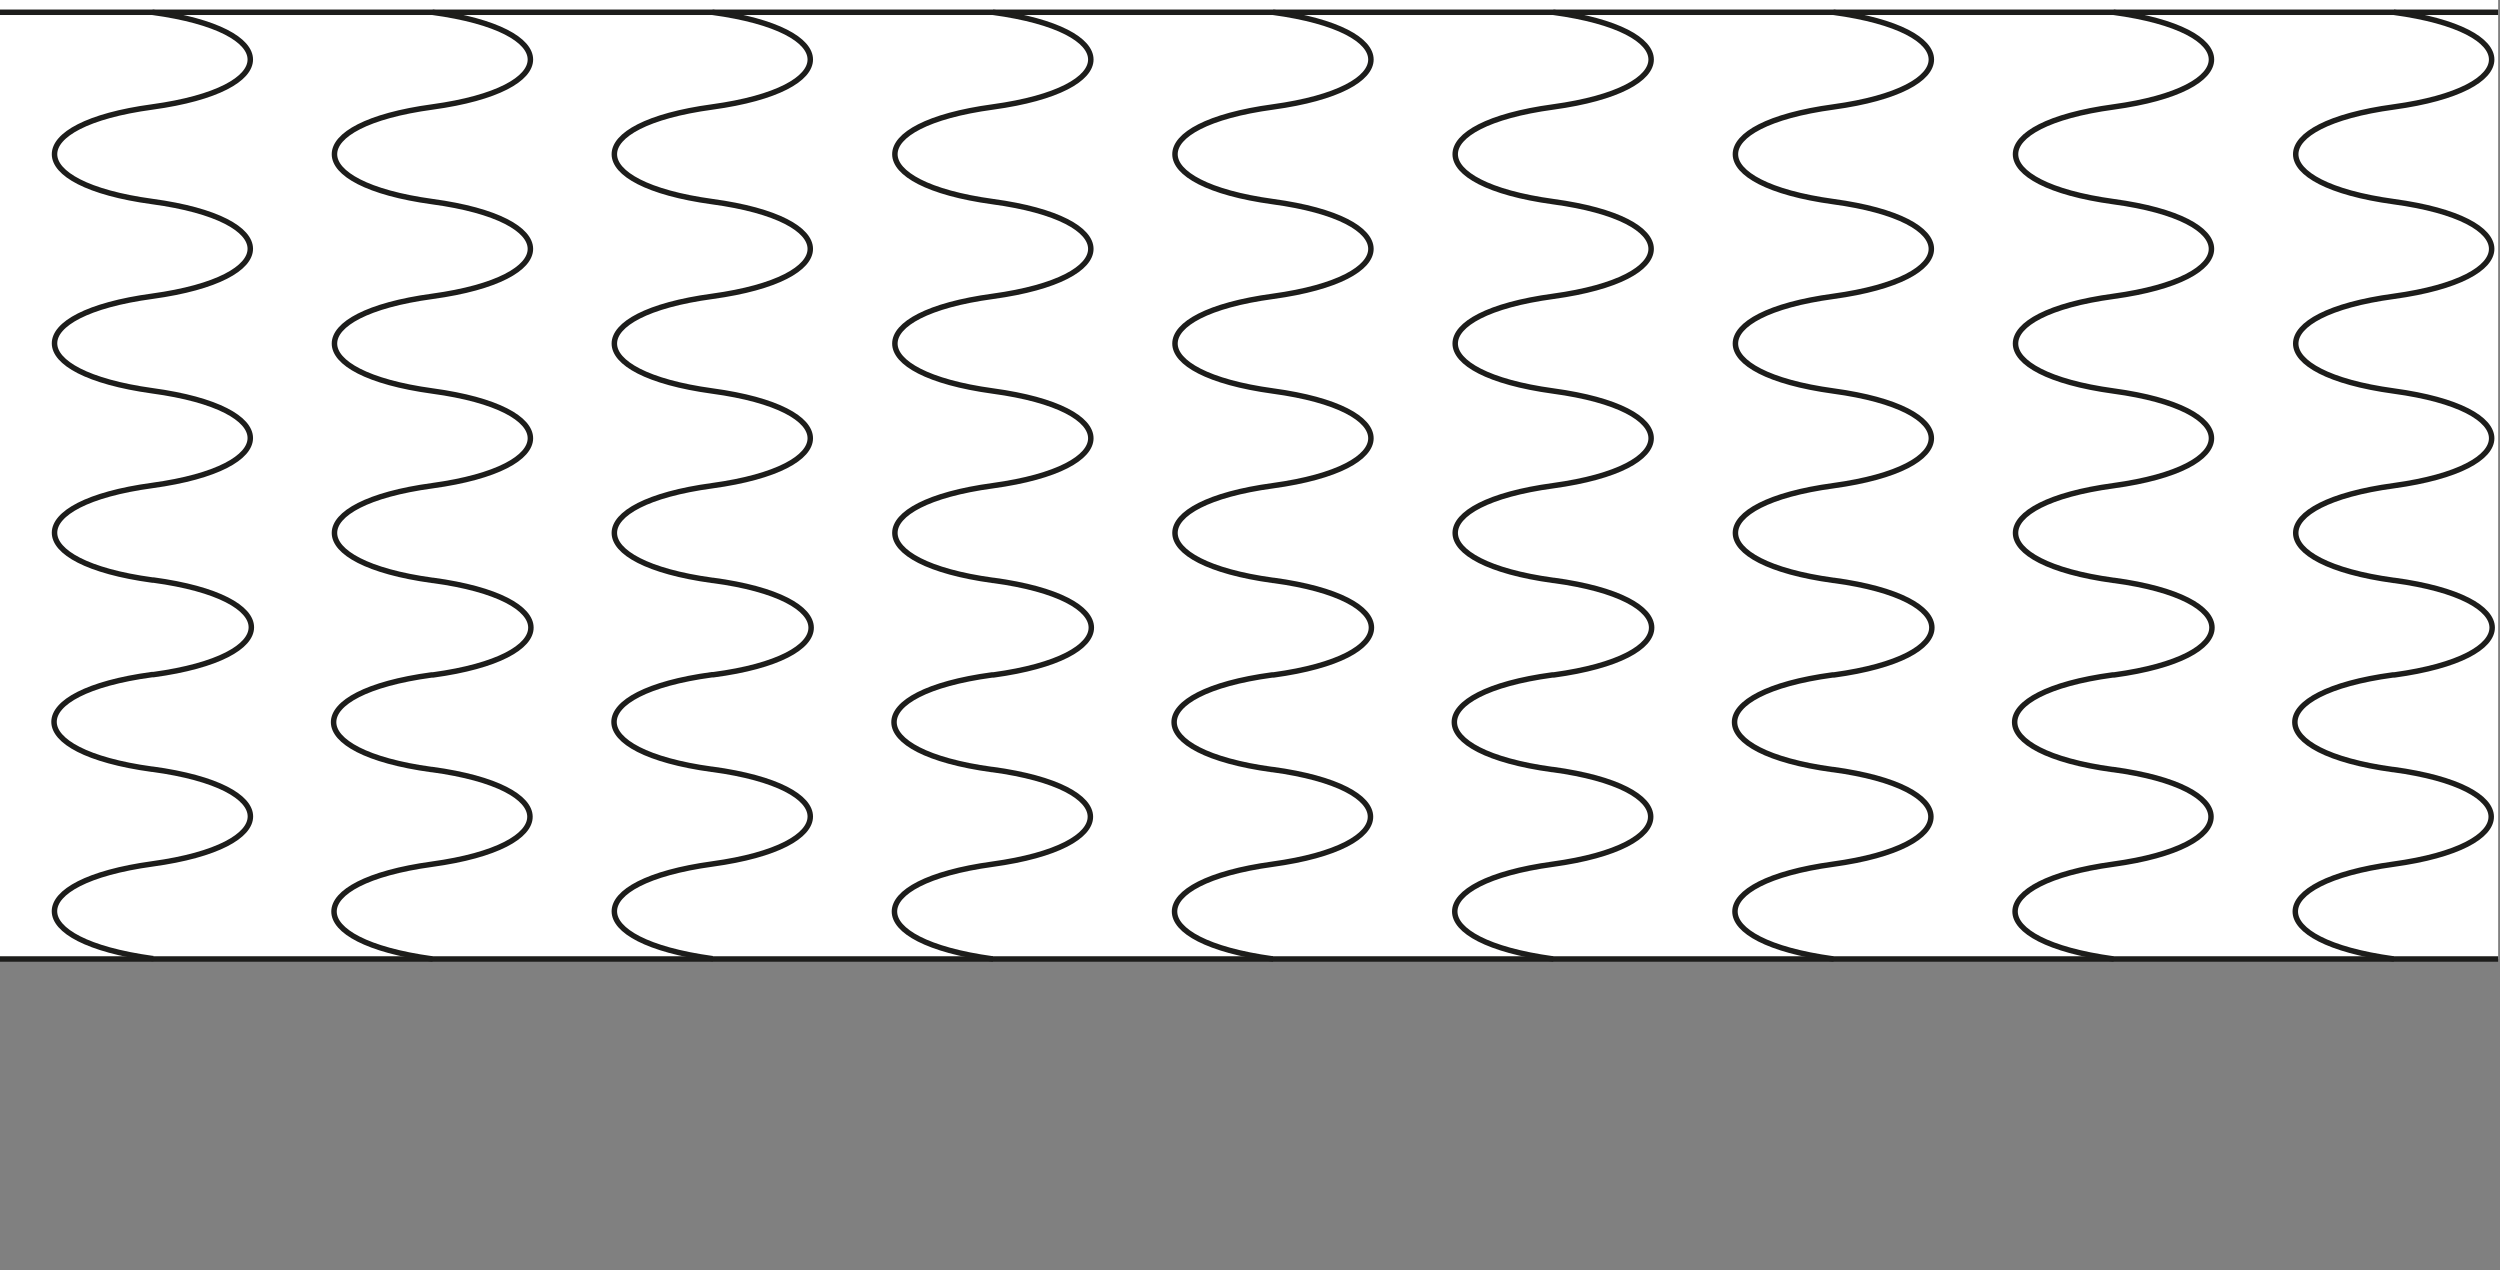 <svg id="Layer_1" data-name="Layer 1" xmlns="http://www.w3.org/2000/svg" viewBox="0 0 228.13 115.93"><rect x="0" y="0" width="228.13" height="115.93" fill="#808080" stroke="none"/><defs><style>.cls-1{fill:#fff;}.cls-2{fill:none;stroke:#1d1d1b;stroke-miterlimit:10;stroke-width:0.5px;}</style></defs><title>springs</title><rect class="cls-1" width="227.96" height="87.51"/><path class="cls-2" d="M218.43,1.12c11.92,1.62,11.92,7,0,8.64h0c-11.92,1.62-11.92,7,0,8.64h0c11.92,1.62,11.92,7,0,8.64h0c-11.92,1.62-11.92,7,0,8.64h0c11.92,1.62,11.92,7,0,8.64h0c-11.92,1.62-11.92,7,0,8.64h.05c11.91,1.62,11.92,7,0,8.63l-.14,0c-11.91,1.62-11.9,7,0,8.63h.05c11.92,1.62,11.92,7,0,8.64s-11.92,7,0,8.64h.05"/><path class="cls-2" d="M192.86,1.12c11.92,1.62,11.92,7,0,8.64h0c-11.92,1.62-11.92,7,0,8.64h0c11.92,1.62,11.92,7,0,8.64h0c-11.92,1.62-11.92,7,0,8.64h0c11.92,1.62,11.92,7,0,8.64h0c-11.92,1.62-11.92,7,0,8.64h.05c11.91,1.62,11.92,7,0,8.63l-.14,0c-11.91,1.62-11.9,7,0,8.63h.05c11.92,1.62,11.92,7,0,8.64s-11.92,7,0,8.64h.05"/><path class="cls-2" d="M167.3,1.12c11.92,1.62,11.92,7,0,8.64h0c-11.92,1.62-11.92,7,0,8.64h0c11.92,1.62,11.92,7,0,8.64h0c-11.92,1.62-11.92,7,0,8.64h0c11.92,1.62,11.92,7,0,8.64h0c-11.92,1.62-11.92,7,0,8.64h.05c11.91,1.62,11.92,7,0,8.63l-.14,0c-11.91,1.62-11.9,7,0,8.63h.05c11.92,1.62,11.92,7,0,8.64s-11.92,7,0,8.64h.05"/><path class="cls-2" d="M141.73,1.12c11.92,1.62,11.92,7,0,8.64h0c-11.92,1.62-11.92,7,0,8.64h0c11.92,1.62,11.92,7,0,8.64h0c-11.92,1.62-11.92,7,0,8.64h0c11.92,1.62,11.92,7,0,8.64h0c-11.92,1.62-11.92,7,0,8.64h.05c11.91,1.62,11.92,7,0,8.63l-.14,0c-11.91,1.62-11.9,7,0,8.63h.05c11.92,1.62,11.92,7,0,8.64s-11.92,7,0,8.64h.05"/><path class="cls-2" d="M116.16,1.12c11.92,1.62,11.92,7,0,8.64h0c-11.92,1.62-11.92,7,0,8.64h0c11.92,1.62,11.92,7,0,8.64h0c-11.92,1.62-11.92,7,0,8.64h0c11.92,1.62,11.92,7,0,8.64h0c-11.92,1.62-11.92,7,0,8.64h.05c11.91,1.62,11.92,7,0,8.63l-.14,0c-11.91,1.62-11.9,7,0,8.63h.05c11.92,1.62,11.92,7,0,8.64s-11.92,7,0,8.64h.05"/><path class="cls-2" d="M90.6,1.12c11.92,1.62,11.92,7,0,8.64h0c-11.92,1.62-11.92,7,0,8.64h0c11.92,1.62,11.92,7,0,8.64h0c-11.92,1.62-11.92,7,0,8.64h0c11.92,1.62,11.92,7,0,8.64h0c-11.92,1.62-11.92,7,0,8.64h.05c11.91,1.62,11.92,7,0,8.63l-.14,0c-11.91,1.62-11.9,7,0,8.63h.05c11.92,1.62,11.92,7,0,8.64s-11.92,7,0,8.64h.05"/><path class="cls-2" d="M65,1.12c11.92,1.62,11.92,7,0,8.64h0c-11.92,1.62-11.92,7,0,8.64h0c11.92,1.62,11.92,7,0,8.64h0c-11.92,1.62-11.92,7,0,8.64h0c11.92,1.62,11.92,7,0,8.64h0c-11.92,1.62-11.92,7,0,8.64h.05C77,54.56,77,60,65.1,61.57l-.14,0c-11.91,1.62-11.9,7,0,8.63H65c11.92,1.62,11.92,7,0,8.64s-11.92,7,0,8.64h.05"/><path class="cls-2" d="M39.46,1.12c11.92,1.62,11.92,7,0,8.64h0c-11.92,1.62-11.92,7,0,8.64h0c11.92,1.62,11.92,7,0,8.64h0c-11.92,1.62-11.92,7,0,8.64h0c11.92,1.62,11.92,7,0,8.64h0c-11.92,1.62-11.92,7,0,8.64h.05c11.91,1.62,11.92,7,0,8.63l-.14,0c-11.91,1.62-11.9,7,0,8.63h.05c11.92,1.62,11.92,7,0,8.64s-11.92,7,0,8.64h.05"/><path class="cls-2" d="M13.9,1.12c11.92,1.62,11.92,7,0,8.64h0C2,11.37,2,16.77,13.9,18.39h0c11.92,1.62,11.92,7,0,8.64h0C2,28.65,2,34,13.9,35.66h0c11.92,1.62,11.92,7,0,8.64h0C2,45.92,2,51.31,13.9,52.93H14c11.91,1.62,11.92,7,0,8.63l-.14,0c-11.91,1.62-11.9,7,0,8.63h.05c11.92,1.62,11.92,7,0,8.64s-11.92,7,0,8.64H14"/><line class="cls-2" y1="87.51" x2="227.96" y2="87.51"/><line class="cls-2" y1="1.12" x2="227.96" y2="1.12"/></svg>